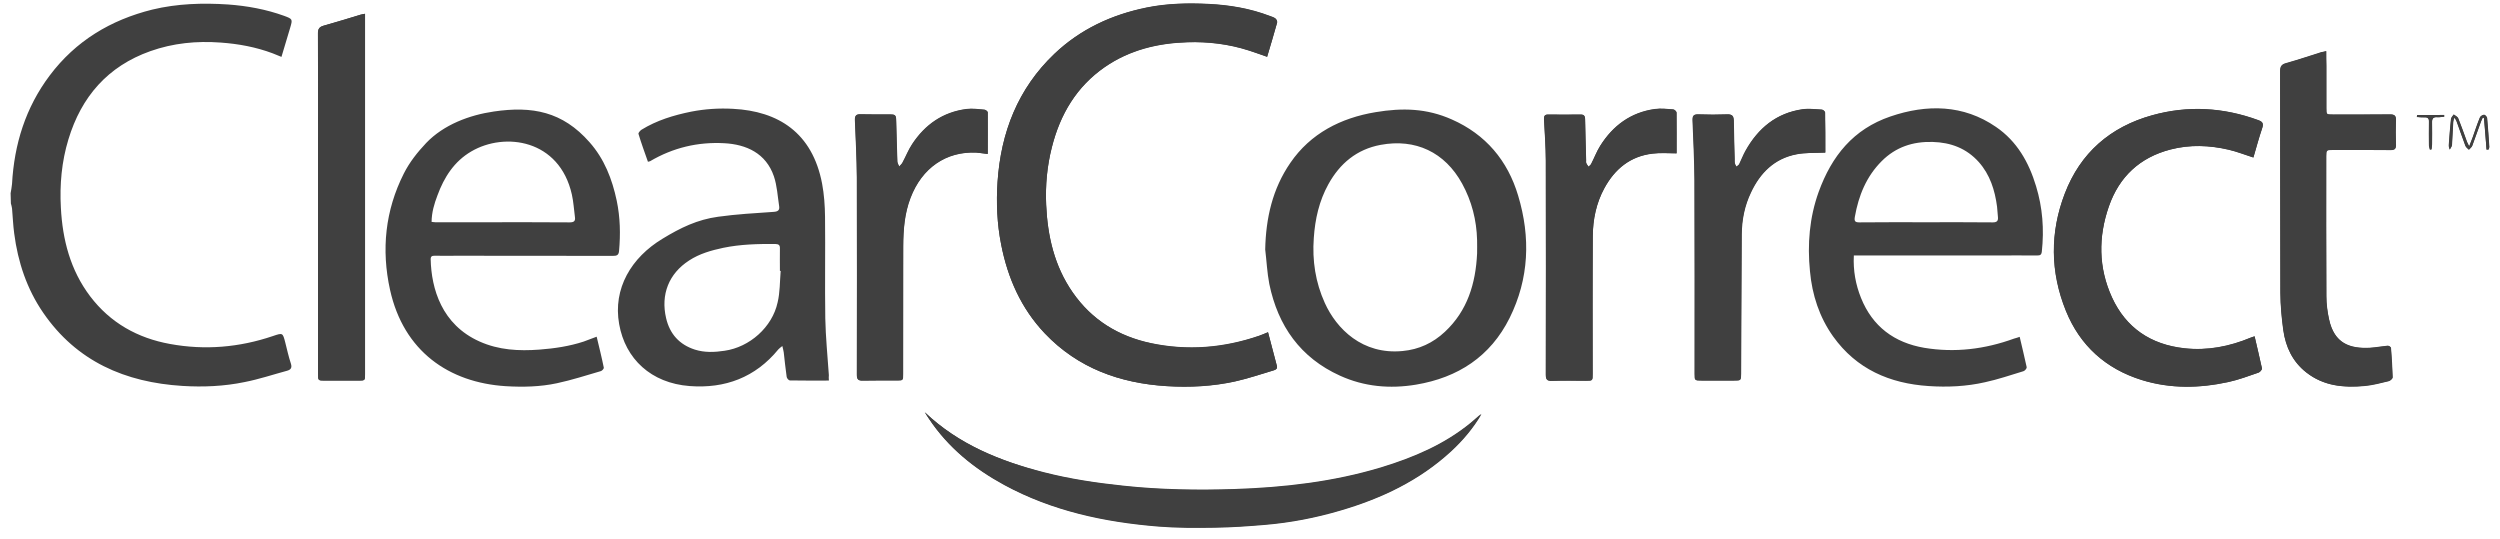<?xml version="1.0" encoding="UTF-8"?>
<svg width="218px" height="47px" viewBox="0 0 218 47" version="1.1" xmlns="http://www.w3.org/2000/svg" xmlns:xlink="http://www.w3.org/1999/xlink">
    <!-- Generator: Sketch 48.2 (47327) - http://www.bohemiancoding.com/sketch -->
    <title>Group</title>
    <desc>Created with Sketch.</desc>
    <defs></defs>
    <g id="Page-1" stroke="none" stroke-width="1" fill="none" fill-rule="evenodd">
        <g id="Group" fill="#404040" fill-rule="nonzero">
            <path d="M110.571,28.97 C110.259,29.093 110.014,29.204 109.768,29.282 C106.69,30.33 103.546,30.587 100.368,29.918 C97.536,29.316 95.205,27.9 93.533,25.48 C91.938,23.183 91.347,20.574 91.225,17.842 C91.147,16.147 91.303,14.463 91.727,12.813 C92.452,9.947 93.879,7.539 96.343,5.833 C98.517,4.328 100.971,3.748 103.558,3.67 C105.364,3.614 107.149,3.837 108.877,4.384 C109.412,4.562 109.936,4.752 110.494,4.941 C110.795,3.926 111.096,2.945 111.364,1.964 C111.397,1.864 111.308,1.674 111.219,1.607 C111.085,1.496 110.907,1.451 110.728,1.384 C109.011,0.726 107.204,0.425 105.376,0.336 C103.581,0.247 101.785,0.291 100.001,0.648 C96.934,1.272 94.203,2.544 91.939,4.696 C88.761,7.729 87.278,11.543 86.988,15.847 C86.865,17.676 86.943,19.493 87.3,21.311 C87.88,24.244 89.04,26.886 91.113,29.072 C94.001,32.105 97.67,33.421 101.751,33.666 C103.747,33.789 105.743,33.677 107.706,33.253 C108.855,32.997 109.97,32.617 111.085,32.283 C111.263,32.227 111.408,32.138 111.341,31.893 C111.084,30.943 110.839,29.984 110.571,28.97 Z M196.6,29.327 C196.455,29.372 196.355,29.405 196.266,29.438 C194.404,30.207 192.486,30.587 190.479,30.364 C187.557,30.041 185.394,28.591 184.168,25.926 C182.986,23.339 182.964,20.652 183.9,17.987 C184.803,15.4 186.598,13.716 189.286,13.025 C190.97,12.59 192.665,12.657 194.348,13.047 C195.062,13.214 195.764,13.493 196.5,13.727 C196.756,12.88 196.979,12.01 197.269,11.162 C197.403,10.761 197.302,10.605 196.923,10.471 C193.879,9.356 190.79,9.178 187.668,10.047 C184.022,11.062 181.412,13.325 180.052,16.882 C178.747,20.283 178.792,23.717 180.152,27.096 C181.39,30.14 183.631,32.158 186.764,33.129 C189.262,33.91 191.793,33.854 194.313,33.307 C195.216,33.106 196.086,32.783 196.956,32.482 C197.079,32.437 197.268,32.226 197.246,32.114 C197.035,31.2 196.823,30.286 196.6,29.327 Z M202.845,4.46 C202.678,4.505 202.555,4.527 202.455,4.56 C201.429,4.883 200.403,5.229 199.366,5.519 C198.953,5.642 198.842,5.831 198.842,6.244 C198.853,12.678 198.842,19.112 198.864,25.546 C198.864,26.639 198.964,27.732 199.12,28.813 C199.321,30.263 199.923,31.545 201.116,32.482 C202.632,33.675 204.383,33.82 206.201,33.664 C206.915,33.597 207.617,33.408 208.309,33.24 C208.443,33.207 208.655,33.017 208.644,32.906 C208.622,32.047 208.566,31.189 208.499,30.341 C208.488,30.274 208.321,30.151 208.231,30.163 C207.729,30.208 207.216,30.308 206.714,30.341 C204.908,30.452 203.558,29.951 203.101,27.854 C202.956,27.196 202.867,26.516 202.867,25.836 C202.845,21.755 202.856,17.685 202.856,13.615 C202.856,13.102 202.878,13.08 203.402,13.08 C205.097,13.08 206.781,13.069 208.476,13.091 C208.811,13.091 208.944,12.991 208.933,12.645 C208.911,11.931 208.911,11.195 208.933,10.482 C208.944,10.092 208.799,9.991 208.431,9.991 C206.77,10.002 205.108,10.002 203.447,10.002 C202.867,10.002 202.867,10.002 202.867,9.433 L202.867,5.72 C202.845,5.319 202.845,4.906 202.845,4.46 Z M31.824,1.204 C31.657,1.237 31.545,1.249 31.445,1.282 C30.375,1.605 29.304,1.94 28.222,2.241 C27.854,2.341 27.731,2.52 27.731,2.91 C27.742,6.021 27.742,9.121 27.742,12.232 L27.742,32.605 C27.742,33.185 27.742,33.185 28.344,33.185 L31.254,33.185 C31.834,33.185 31.834,33.185 31.834,32.616 L31.834,1.684 L31.834,1.205 L31.824,1.205 L31.824,1.204 Z M80.642,35.95 C80.798,36.206 80.898,36.374 81.01,36.53 C82.683,39.039 84.946,40.868 87.567,42.295 C91.76,44.57 96.32,45.54 101.015,45.919 C102.654,46.053 104.305,46.042 105.944,46.019 C107.394,45.997 108.843,45.896 110.293,45.774 C112.534,45.584 114.731,45.161 116.883,44.525 C120.462,43.477 123.763,41.916 126.54,39.362 C127.566,38.414 128.469,37.344 129.183,36.128 C129.027,36.239 128.882,36.362 128.737,36.496 C128.581,36.63 128.425,36.775 128.258,36.909 C125.95,38.794 123.274,39.931 120.464,40.789 C116.294,42.049 111.989,42.551 107.663,42.685 C104.44,42.785 101.218,42.741 97.995,42.395 C95.642,42.139 93.301,41.804 91.003,41.213 C87.21,40.176 83.631,38.782 80.642,35.95 Z M146.198,13.37 C146.198,12.177 146.209,10.995 146.187,9.824 C146.187,9.724 146.009,9.568 145.908,9.556 C145.373,9.511 144.826,9.445 144.291,9.523 C142.195,9.824 140.645,10.973 139.53,12.734 C139.218,13.225 139.017,13.782 138.749,14.295 C138.704,14.395 138.593,14.462 138.515,14.551 C138.448,14.451 138.37,14.35 138.314,14.239 C138.28,14.172 138.303,14.072 138.303,13.994 C138.27,12.801 138.236,11.619 138.214,10.426 C138.214,10.103 138.114,9.991 137.779,10.002 C136.853,10.013 135.917,10.013 135.002,10.002 C134.701,9.991 134.623,10.125 134.634,10.403 C134.701,11.607 134.779,12.8 134.79,14.005 C134.801,20.227 134.801,26.449 134.79,32.672 C134.79,33.085 134.89,33.23 135.314,33.218 C136.306,33.185 137.31,33.207 138.314,33.207 C138.872,33.207 138.872,33.207 138.872,32.627 C138.872,28.624 138.861,24.61 138.883,20.606 C138.894,19.145 139.184,17.718 139.898,16.413 C140.812,14.74 142.162,13.625 144.113,13.402 C144.782,13.314 145.462,13.37 146.198,13.37 Z M159.167,13.303 C159.167,12.177 159.178,10.995 159.156,9.813 C159.156,9.724 159,9.579 158.9,9.568 C158.343,9.535 157.763,9.445 157.205,9.535 C154.919,9.858 153.325,11.174 152.232,13.159 C152.031,13.527 151.875,13.94 151.685,14.319 C151.64,14.419 151.518,14.464 151.429,14.542 C151.373,14.442 151.306,14.341 151.284,14.241 C151.262,14.118 151.273,13.996 151.273,13.873 C151.239,12.747 151.206,11.632 151.195,10.505 C151.184,10.126 151.061,9.97 150.649,9.981 C149.802,10.014 148.954,10.014 148.118,9.981 C147.705,9.97 147.594,10.104 147.616,10.505 C147.683,12.233 147.772,13.962 147.783,15.69 C147.805,21.332 147.794,26.975 147.794,32.606 C147.794,33.186 147.794,33.186 148.396,33.186 L151.228,33.186 C151.819,33.186 151.819,33.186 151.83,32.595 C151.841,28.536 151.863,24.477 151.886,20.418 C151.897,19.158 152.142,17.931 152.689,16.794 C153.492,15.077 154.741,13.828 156.659,13.46 C157.427,13.303 158.264,13.347 159.167,13.303 Z M86.129,13.425 C86.129,12.187 86.14,10.983 86.118,9.779 C86.118,9.701 85.94,9.567 85.839,9.556 C85.315,9.511 84.78,9.433 84.267,9.5 C82.215,9.768 80.665,10.849 79.539,12.555 C79.204,13.057 78.981,13.637 78.691,14.172 C78.624,14.306 78.49,14.406 78.401,14.518 C78.345,14.373 78.234,14.217 78.234,14.072 C78.189,12.89 78.167,11.719 78.134,10.537 C78.123,10.013 78.067,9.968 77.565,9.968 C76.74,9.968 75.892,9.979 75.067,9.957 C74.677,9.946 74.532,10.057 74.543,10.459 C74.61,12.132 74.699,13.804 74.71,15.477 C74.732,21.197 74.721,26.929 74.71,32.649 C74.71,33.039 74.81,33.184 75.212,33.173 C76.193,33.151 77.175,33.162 78.167,33.162 C78.736,33.162 78.736,33.162 78.736,32.582 C78.736,28.869 78.725,25.156 78.747,21.442 C78.758,20.015 78.87,18.598 79.383,17.238 C80.375,14.64 82.483,13.179 85.115,13.291 C85.46,13.336 85.772,13.392 86.129,13.425 Z M216.828,13.046 C216.884,13.046 216.951,13.035 217.006,13.035 C217.028,12.968 217.073,12.89 217.073,12.812 C217.017,11.976 216.962,11.128 216.884,10.292 C216.873,10.181 216.706,10.002 216.616,10.002 C216.493,10.013 216.304,10.125 216.259,10.247 C216.025,10.804 215.835,11.396 215.635,11.964 C215.546,12.198 215.457,12.443 215.323,12.767 C215.223,12.566 215.178,12.477 215.133,12.377 C214.877,11.686 214.642,10.994 214.364,10.314 C214.308,10.169 214.108,10.091 213.974,9.98 C213.896,10.114 213.762,10.236 213.74,10.381 C213.662,11.139 213.595,11.897 213.55,12.645 C213.539,12.768 213.595,12.901 213.628,13.035 C213.695,12.901 213.806,12.779 213.818,12.645 C213.863,11.976 213.885,11.296 213.929,10.615 C213.94,10.492 213.985,10.381 214.018,10.258 C214.163,10.381 214.219,10.514 214.252,10.637 C214.497,11.328 214.731,12.02 214.999,12.711 C215.044,12.845 215.2,12.945 215.3,13.045 C215.4,12.922 215.545,12.833 215.59,12.699 C215.846,12.008 216.092,11.316 216.337,10.625 C216.382,10.491 216.449,10.369 216.504,10.246 L216.615,10.268 C216.683,11.206 216.75,12.121 216.828,13.046 Z M210.773,10.036 C210.762,10.092 210.762,10.136 210.762,10.192 C210.974,10.203 211.197,10.237 211.409,10.225 C211.721,10.214 211.833,10.325 211.822,10.626 C211.811,11.306 211.811,11.975 211.822,12.655 C211.822,12.778 211.867,12.911 211.9,13.034 C211.945,13.034 211.989,13.023 212.034,13.023 C212.045,12.878 212.079,12.733 212.079,12.599 C212.09,11.963 212.09,11.328 212.079,10.692 C212.068,10.335 212.179,10.179 212.558,10.213 C212.759,10.224 212.948,10.191 213.149,10.168 C213.138,10.123 213.138,10.068 213.138,10.023 L210.773,10.036 Z M0.925,16.849 C0.97,16.581 1.025,16.314 1.048,16.046 C1.238,12.578 2.23,9.378 4.338,6.579 C6.602,3.568 9.646,1.74 13.281,0.836 C15.455,0.312 17.663,0.245 19.882,0.39 C21.566,0.513 23.205,0.814 24.777,1.382 C25.524,1.661 25.524,1.672 25.301,2.43 C25.056,3.255 24.799,4.091 24.543,4.961 C24.253,4.85 24.019,4.749 23.774,4.649 C22.313,4.103 20.808,3.824 19.247,3.712 C17.14,3.556 15.099,3.757 13.114,4.459 C9.401,5.775 7.093,8.429 5.966,12.153 C5.375,14.093 5.197,16.1 5.308,18.108 C5.453,20.907 6.133,23.55 7.861,25.836 C9.623,28.155 11.998,29.482 14.83,29.995 C17.874,30.552 20.863,30.296 23.795,29.304 C24.654,29.014 24.654,29.003 24.877,29.873 C25.033,30.486 25.167,31.111 25.368,31.713 C25.48,32.07 25.357,32.237 25.045,32.326 C23.807,32.661 22.581,33.073 21.321,33.318 C19.548,33.686 17.719,33.764 15.913,33.653 C10.918,33.341 6.691,31.523 3.77,27.275 C2.343,25.201 1.562,22.859 1.239,20.361 C1.139,19.636 1.116,18.9 1.049,18.175 C1.038,18.03 0.982,17.885 0.949,17.74 L0.925,16.849 Z" id="Shape"></path>
            <path d="M110.571,28.97 C110.827,29.974 111.084,30.933 111.34,31.903 C111.407,32.148 111.262,32.238 111.084,32.293 C109.958,32.628 108.843,33.007 107.705,33.263 C105.754,33.698 103.758,33.798 101.75,33.675 C97.669,33.419 94,32.114 91.112,29.081 C89.038,26.895 87.867,24.253 87.299,21.32 C86.942,19.514 86.864,17.685 86.987,15.856 C87.277,11.552 88.76,7.727 91.938,4.705 C94.213,2.542 96.945,1.282 100,0.668 C101.773,0.3 103.579,0.278 105.375,0.356 C107.204,0.445 108.999,0.746 110.727,1.404 C110.894,1.471 111.084,1.527 111.218,1.627 C111.307,1.694 111.396,1.883 111.363,1.984 C111.084,2.976 110.794,3.947 110.493,4.961 C109.935,4.76 109.411,4.571 108.876,4.404 C107.148,3.846 105.364,3.635 103.557,3.69 C100.97,3.768 98.517,4.359 96.342,5.853 C93.878,7.559 92.45,9.968 91.726,12.833 C91.302,14.483 91.157,16.156 91.224,17.862 C91.347,20.594 91.938,23.203 93.532,25.5 C95.205,27.909 97.535,29.336 100.367,29.938 C103.556,30.618 106.701,30.362 109.767,29.302 C110.025,29.204 110.27,29.104 110.571,28.97 Z" id="Shape"></path>
            <path d="M110.326,21.755 C110.382,19.023 110.961,16.458 112.523,14.195 C114.274,11.641 116.916,10.281 119.961,9.779 C122.303,9.389 124.41,9.445 126.596,10.415 C129.551,11.72 131.469,13.994 132.383,17.061 C133.476,20.696 133.342,24.298 131.636,27.732 C129.963,31.088 127.142,32.928 123.474,33.542 C121.188,33.921 118.958,33.72 116.85,32.761 C113.404,31.2 111.442,28.434 110.684,24.766 C110.493,23.773 110.449,22.759 110.326,21.755 Z M128.803,22.101 C128.803,21.711 128.814,21.332 128.803,20.941 C128.758,19.19 128.335,17.54 127.498,16.012 C125.993,13.269 123.428,12.065 120.384,12.633 C118.31,13.023 116.838,14.25 115.834,16.067 C115.031,17.517 114.674,19.1 114.563,20.75 C114.418,22.724 114.708,24.619 115.522,26.415 C116.537,28.667 118.8,30.953 122.313,30.608 C123.74,30.474 124.956,29.905 125.993,28.935 C127.967,27.096 128.68,24.71 128.803,22.101 Z M176.116,29.371 C176.328,30.285 176.54,31.144 176.729,32.025 C176.74,32.125 176.573,32.337 176.439,32.371 C175.335,32.705 174.231,33.085 173.094,33.33 C171.477,33.698 169.827,33.776 168.177,33.664 C164.787,33.441 161.888,32.192 159.847,29.337 C158.643,27.642 158.018,25.713 157.829,23.65 C157.595,21.286 157.784,18.967 158.587,16.736 C159.724,13.603 161.609,11.261 164.843,10.157 C168.01,9.075 171.21,9.109 174.054,11.071 C175.883,12.32 176.92,14.16 177.544,16.234 C178.113,18.096 178.258,20.003 178.046,21.943 C178.013,22.233 177.89,22.277 177.645,22.277 C176.441,22.266 175.236,22.277 174.021,22.277 L161.655,22.277 C161.588,23.593 161.811,24.808 162.28,25.979 C163.284,28.477 165.19,29.882 167.788,30.328 C170.464,30.774 173.085,30.451 175.627,29.525 C175.793,29.483 175.926,29.438 176.116,29.371 Z M167.954,19.38 C169.894,19.38 171.834,19.369 173.775,19.391 C174.121,19.391 174.254,19.268 174.221,18.934 C174.188,18.633 174.176,18.321 174.143,18.02 C173.953,16.582 173.53,15.232 172.548,14.128 C171.477,12.935 170.117,12.422 168.522,12.377 C166.794,12.332 165.311,12.823 164.084,14.05 C162.746,15.388 162.066,17.061 161.742,18.912 C161.675,19.302 161.775,19.391 162.143,19.391 C164.073,19.369 166.013,19.38 167.954,19.38 Z M52.029,29.36 C52.252,30.297 52.475,31.178 52.653,32.07 C52.664,32.148 52.508,32.326 52.397,32.36 C51.126,32.728 49.866,33.141 48.561,33.419 C47.1,33.731 45.595,33.765 44.101,33.675 C39.15,33.363 35.192,30.631 34.01,25.267 C33.241,21.777 33.586,18.354 35.214,15.131 C35.716,14.139 36.396,13.28 37.165,12.466 C38.693,10.871 40.923,10.035 43.064,9.723 C46.409,9.232 49.052,9.723 51.405,12.399 C52.699,13.86 53.379,15.61 53.78,17.506 C54.081,18.956 54.115,20.416 53.981,21.888 C53.947,22.267 53.769,22.312 53.446,22.312 C48.963,22.301 44.492,22.301 40.009,22.301 C39.306,22.301 38.593,22.312 37.89,22.301 C37.678,22.301 37.555,22.346 37.555,22.602 C37.611,25.167 38.514,28.311 41.826,29.783 C43.499,30.53 45.238,30.619 47.033,30.486 C48.349,30.386 49.642,30.196 50.902,29.783 C51.26,29.65 51.606,29.516 52.029,29.36 Z M37.634,19.347 C37.779,19.358 37.857,19.38 37.946,19.38 L42.273,19.38 C44.737,19.38 47.202,19.369 49.666,19.391 C50.034,19.391 50.19,19.291 50.134,18.923 C50.045,18.265 50.011,17.596 49.866,16.96 C48.784,12.143 44.012,11.496 41.101,13.202 C39.607,14.072 38.726,15.454 38.146,17.038 C37.868,17.763 37.645,18.51 37.634,19.347 Z M72.279,33.185 C71.108,33.185 69.993,33.196 68.878,33.174 C68.778,33.174 68.622,32.996 68.599,32.873 C68.499,32.159 68.421,31.446 68.343,30.732 C68.321,30.576 68.276,30.42 68.22,30.174 C68.064,30.297 67.952,30.375 67.874,30.464 C65.867,32.917 63.224,33.898 60.135,33.664 C56.767,33.408 54.526,31.289 53.991,28.267 C53.433,25.156 55.05,22.457 57.771,20.818 C59.343,19.859 60.815,19.145 62.622,18.9 C64.217,18.677 65.833,18.588 67.45,18.476 C67.84,18.454 67.996,18.331 67.941,17.974 C67.807,17.104 67.763,16.201 67.484,15.376 C66.793,13.358 65.075,12.588 63.146,12.488 C60.849,12.365 58.697,12.878 56.701,14.049 C56.656,14.071 56.601,14.083 56.5,14.105 C56.21,13.28 55.92,12.488 55.675,11.674 C55.653,11.585 55.82,11.395 55.931,11.317 C57.269,10.492 58.741,10.046 60.28,9.734 C61.484,9.5 62.7,9.422 63.915,9.489 C67.862,9.69 70.84,11.563 71.687,16.012 C71.865,16.96 71.932,17.93 71.943,18.9 C71.976,21.844 71.921,24.799 71.965,27.754 C71.998,29.415 72.166,31.066 72.277,32.716 C72.257,32.85 72.268,32.984 72.279,33.185 Z M68.075,23.628 C68.053,23.628 68.03,23.617 68.008,23.617 C68.008,22.97 67.997,22.312 68.008,21.666 C68.019,21.376 67.908,21.287 67.618,21.276 C66.09,21.265 64.574,21.298 63.068,21.61 C62.02,21.833 60.994,22.123 60.091,22.714 C58.318,23.862 57.604,25.68 58.084,27.743 C58.407,29.126 59.244,30.051 60.593,30.486 C61.44,30.754 62.31,30.72 63.18,30.586 C65.366,30.274 67.339,28.534 67.808,26.371 C68.02,25.491 67.997,24.554 68.075,23.628 Z M196.6,29.327 C196.823,30.286 197.046,31.2 197.236,32.126 C197.258,32.226 197.08,32.449 196.946,32.494 C196.065,32.795 195.195,33.129 194.303,33.319 C191.783,33.865 189.252,33.91 186.754,33.141 C183.621,32.16 181.368,30.141 180.142,27.108 C178.77,23.729 178.748,20.284 180.042,16.894 C181.402,13.337 184.012,11.073 187.658,10.059 C190.769,9.189 193.869,9.368 196.913,10.483 C197.281,10.617 197.392,10.773 197.259,11.174 C196.969,12.021 196.735,12.891 196.49,13.739 C195.754,13.505 195.063,13.226 194.338,13.059 C192.665,12.669 190.959,12.602 189.276,13.037 C186.6,13.728 184.793,15.412 183.89,17.999 C182.964,20.664 182.976,23.351 184.158,25.938 C185.385,28.614 187.548,30.053 190.469,30.376 C192.487,30.599 194.405,30.231 196.256,29.45 C196.355,29.405 196.444,29.382 196.6,29.327 Z M202.845,4.46 L202.845,9.411 C202.845,9.98 202.845,9.98 203.425,9.98 C205.086,9.98 206.748,9.991 208.409,9.969 C208.777,9.969 208.933,10.069 208.911,10.46 C208.877,11.174 208.889,11.898 208.911,12.623 C208.922,12.969 208.788,13.069 208.454,13.069 C206.759,13.058 205.075,13.058 203.38,13.058 C202.856,13.058 202.834,13.08 202.834,13.593 C202.834,17.674 202.823,21.744 202.845,25.814 C202.845,26.483 202.934,27.174 203.079,27.832 C203.525,29.928 204.885,30.419 206.692,30.319 C207.194,30.286 207.707,30.185 208.209,30.141 C208.298,30.13 208.477,30.253 208.477,30.319 C208.544,31.178 208.6,32.025 208.622,32.884 C208.622,32.995 208.421,33.174 208.287,33.218 C207.596,33.385 206.893,33.564 206.179,33.642 C204.361,33.82 202.611,33.653 201.094,32.46 C199.901,31.523 199.31,30.252 199.098,28.791 C198.953,27.721 198.853,26.617 198.842,25.524 C198.82,19.09 198.831,12.656 198.82,6.222 C198.82,5.798 198.931,5.609 199.344,5.497 C200.392,5.207 201.407,4.861 202.433,4.538 C202.566,4.527 202.677,4.505 202.845,4.46 Z M31.824,1.204 L31.824,32.616 C31.824,33.185 31.824,33.185 31.244,33.185 L28.334,33.185 C27.732,33.185 27.732,33.185 27.732,32.605 L27.732,12.232 C27.732,9.121 27.743,6.021 27.721,2.91 C27.721,2.52 27.844,2.353 28.212,2.241 C29.294,1.94 30.364,1.605 31.435,1.282 C31.545,1.249 31.657,1.238 31.824,1.204 Z M80.642,35.95 C83.63,38.794 87.21,40.199 91.001,41.169 C93.298,41.76 95.629,42.106 97.981,42.351 C101.192,42.697 104.426,42.741 107.649,42.641 C111.987,42.496 116.28,42.005 120.45,40.745 C123.26,39.886 125.947,38.749 128.244,36.865 C128.4,36.731 128.556,36.597 128.723,36.452 C128.868,36.329 129.013,36.196 129.169,36.084 C128.455,37.299 127.563,38.37 126.526,39.318 C123.749,41.883 120.449,43.444 116.869,44.481 C114.717,45.117 112.52,45.54 110.279,45.73 C108.829,45.853 107.38,45.964 105.93,45.975 C104.291,45.997 102.629,46.008 101.001,45.875 C96.307,45.485 91.746,44.537 87.553,42.251 C84.933,40.824 82.669,38.995 80.996,36.486 C80.899,36.352 80.799,36.195 80.642,35.95 Z M146.198,13.37 C145.473,13.37 144.782,13.303 144.124,13.381 C142.173,13.604 140.823,14.719 139.909,16.392 C139.195,17.697 138.905,19.124 138.894,20.585 C138.861,24.588 138.883,28.602 138.883,32.606 C138.883,33.186 138.883,33.186 138.326,33.186 C137.334,33.186 136.33,33.164 135.326,33.197 C134.891,33.208 134.802,33.063 134.802,32.65 C134.813,26.428 134.813,20.206 134.802,13.983 C134.802,12.779 134.702,11.586 134.646,10.381 C134.635,10.091 134.713,9.98 135.014,9.98 C135.94,9.991 136.876,9.991 137.791,9.98 C138.114,9.969 138.215,10.08 138.226,10.404 C138.237,11.597 138.282,12.779 138.315,13.972 C138.315,14.061 138.304,14.15 138.326,14.217 C138.371,14.328 138.449,14.429 138.527,14.529 C138.605,14.44 138.717,14.384 138.761,14.273 C139.029,13.76 139.24,13.203 139.542,12.712 C140.646,10.939 142.207,9.79 144.303,9.501 C144.827,9.434 145.373,9.49 145.92,9.534 C146.02,9.545 146.188,9.712 146.199,9.802 L146.199,13.37 L146.198,13.37 Z M159.167,13.303 C158.264,13.348 157.427,13.292 156.625,13.448 C154.707,13.816 153.458,15.065 152.655,16.782 C152.12,17.919 151.863,19.146 151.852,20.406 C151.83,24.465 151.807,28.524 151.796,32.583 C151.796,33.174 151.796,33.174 151.194,33.174 L148.362,33.174 C147.76,33.174 147.76,33.174 147.76,32.594 C147.76,26.952 147.771,21.309 147.749,15.678 C147.738,13.95 147.649,12.221 147.582,10.493 C147.571,10.103 147.671,9.958 148.084,9.969 C148.931,10.002 149.779,10.002 150.615,9.969 C151.028,9.958 151.15,10.114 151.161,10.493 C151.183,11.619 151.217,12.734 151.239,13.861 C151.239,13.984 151.228,14.117 151.25,14.229 C151.272,14.329 151.35,14.43 151.395,14.53 C151.484,14.463 151.596,14.407 151.651,14.307 C151.841,13.928 151.986,13.515 152.197,13.147 C153.301,11.173 154.895,9.858 157.17,9.523 C157.728,9.445 158.296,9.523 158.865,9.556 C158.965,9.567 159.121,9.712 159.121,9.801 C159.167,10.995 159.167,12.188 159.167,13.303 Z M86.129,13.425 C85.761,13.38 85.449,13.325 85.137,13.314 C82.505,13.191 80.398,14.652 79.405,17.261 C78.881,18.621 78.769,20.037 78.769,21.465 C78.758,25.178 78.758,28.891 78.758,32.605 C78.758,33.185 78.758,33.185 78.189,33.185 C77.197,33.185 76.226,33.174 75.234,33.196 C74.821,33.207 74.721,33.073 74.732,32.672 C74.743,26.952 74.743,21.22 74.732,15.5 C74.721,13.827 74.632,12.155 74.565,10.482 C74.554,10.058 74.688,9.958 75.089,9.98 C75.914,10.002 76.75,9.991 77.587,9.991 C78.089,9.991 78.144,10.036 78.156,10.56 C78.189,11.742 78.212,12.913 78.256,14.095 C78.267,14.24 78.368,14.396 78.423,14.541 C78.523,14.418 78.646,14.318 78.713,14.195 C79.003,13.66 79.226,13.08 79.56,12.578 C80.686,10.872 82.236,9.79 84.288,9.523 C84.801,9.456 85.336,9.534 85.86,9.579 C85.96,9.59 86.139,9.724 86.139,9.802 C86.14,10.983 86.129,12.188 86.129,13.425 Z M216.828,13.046 C216.75,12.12 216.683,11.195 216.594,10.281 L216.483,10.259 C216.427,10.382 216.36,10.515 216.316,10.638 C216.06,11.329 215.825,12.021 215.569,12.712 C215.524,12.846 215.379,12.946 215.279,13.058 C215.179,12.946 215.034,12.857 214.978,12.723 C214.722,12.032 214.476,11.34 214.231,10.649 C214.186,10.526 214.131,10.393 213.997,10.27 C213.964,10.393 213.919,10.504 213.908,10.627 C213.863,11.307 213.841,11.976 213.796,12.656 C213.785,12.79 213.673,12.912 213.606,13.046 C213.573,12.923 213.517,12.79 213.528,12.656 C213.584,11.898 213.639,11.14 213.718,10.392 C213.729,10.247 213.863,10.124 213.952,9.991 C214.086,10.102 214.286,10.181 214.342,10.325 C214.621,11.005 214.855,11.697 215.111,12.388 C215.156,12.488 215.211,12.578 215.301,12.778 C215.424,12.443 215.524,12.209 215.613,11.975 C215.814,11.406 216.003,10.826 216.237,10.258 C216.282,10.135 216.471,10.024 216.594,10.013 C216.683,10.002 216.85,10.191 216.862,10.303 C216.94,11.139 216.996,11.987 217.052,12.823 C217.063,12.89 217.007,12.968 216.985,13.046 C216.95,13.035 216.895,13.035 216.828,13.046 Z M210.773,10.036 L213.115,10.036 C213.126,10.081 213.126,10.136 213.126,10.181 C212.925,10.192 212.736,10.237 212.535,10.226 C212.167,10.193 212.056,10.349 212.056,10.705 C212.078,11.341 212.067,11.976 212.056,12.612 C212.056,12.757 212.034,12.902 212.011,13.036 C211.966,13.036 211.922,13.047 211.877,13.047 C211.855,12.924 211.799,12.791 211.799,12.668 C211.788,11.988 211.788,11.319 211.799,10.639 C211.81,10.327 211.699,10.215 211.386,10.238 C211.174,10.249 210.951,10.227 210.739,10.205 C210.762,10.147 210.762,10.091 210.773,10.036 Z" id="Shape"></path>
        </g>
    </g>
</svg>